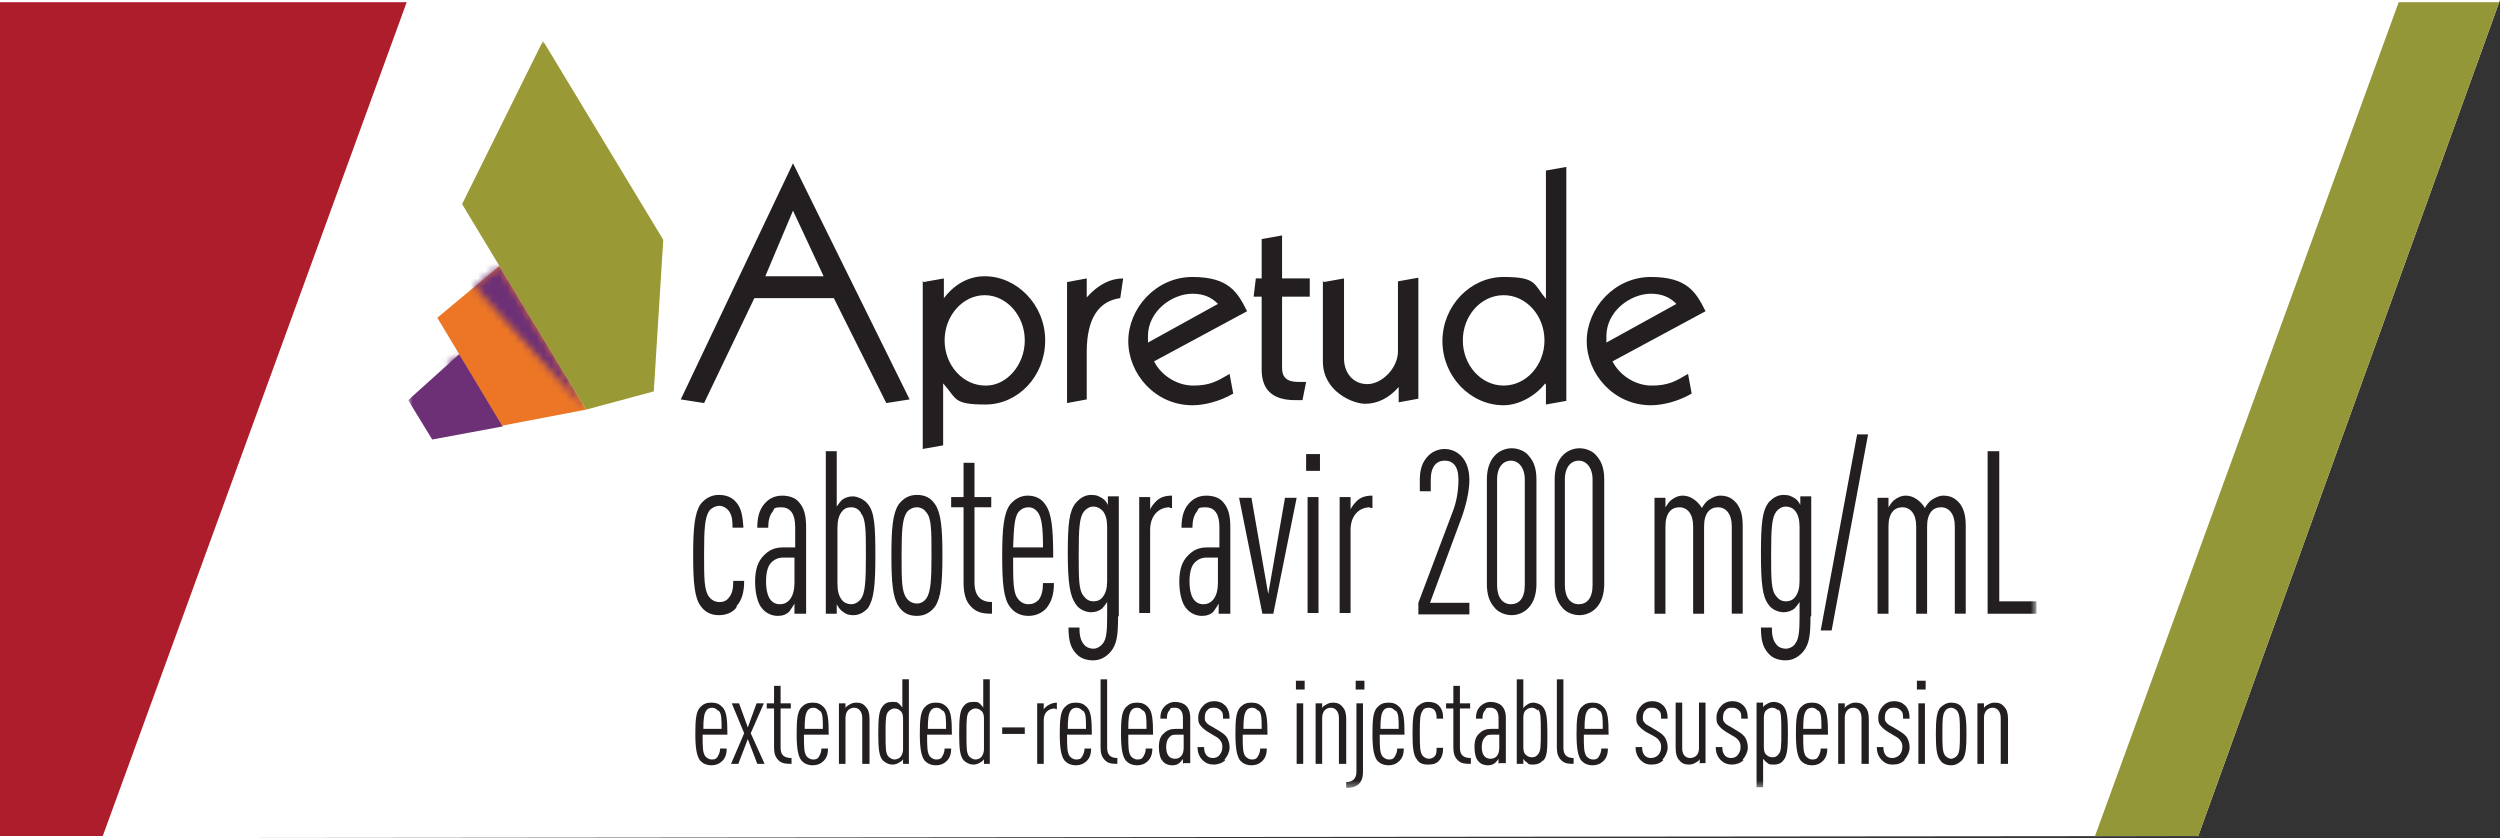 <?xml version="1.0" encoding="UTF-8"?>
<svg xmlns="http://www.w3.org/2000/svg" xmlns:xlink="http://www.w3.org/1999/xlink" version="1.1" viewBox="0 0 343 115">
  <rect x="0" y="0" width="343" height="115" fill="#333333" stroke="none"/>
  <!-- Generator: Adobe Illustrator 29.0.0, SVG Export Plug-In . SVG Version: 2.1.0 Build 186)  -->
  <defs>
    <style>
      .st0 {
        mask: url(#mask);
      }

      .st1 {
        fill: url(#linear-gradient1);
      }

      .st2 {
        fill: #231f20;
      }

      .st3 {
        fill: #999a36;
      }

      .st4 {
        fill: #6d3076;
      }

      .st5 {
        fill: url(#linear-gradient);
      }

      .st6 {
        isolation: isolate;
      }

      .st7 {
        mask: url(#mask-2);
      }

      .st8 {
        mask: url(#mask-3);
      }

      .st9 {
        mask: url(#mask-4);
      }

      .st10 {
        mask: url(#mask-5);
      }

      .st11 {
        mask: url(#mask-7);
      }

      .st12 {
        mask: url(#mask-6);
      }

      .st13 {
        mask: url(#mask-1);
      }

      .st14 {
        mask: url(#mask-8);
      }

      .st15 {
        mix-blend-mode: multiply;
      }

      .st16 {
        fill: #ec7625;
      }

      .st17 {
        fill: #fff;
      }

      .st18 {
        fill: #949737;
      }

      .st19 {
        clip-path: url(#clippath);
      }

      .st20 {
        fill: #ae1d2b;
      }
    </style>
    <clipPath id="clippath">
      <polygon class="st17" points="0 0 343 0 301.6 114.7 0 115 0 0"/>
    </clipPath>
    <mask id="mask" x="38.1" y="5.6" width="241.3" height="102.5" maskUnits="userSpaceOnUse">
      <g id="mask0_3607_6298">
        <path class="st17" d="M279.4,5.6H56v102.5h223.4V5.6Z"/>
      </g>
    </mask>
    <mask id="mask-1" x="47.7" y="36.1" width="34.8" height="34.8" maskUnits="userSpaceOnUse">
      <g id="mask1_3607_6298">
        <path class="st17" d="M73.8,44.8h-17.4v17.4h17.4v-17.4Z"/>
      </g>
    </mask>
    <mask id="mask-2" x="47.7" y="36.1" width="34.8" height="34.8" maskUnits="userSpaceOnUse">
      <g id="mask2_3607_6298">
        <path class="st17" d="M63,48.6l-1.7,1.5,7.6,8.3-5.9-9.8h0Z"/>
      </g>
    </mask>
    <mask id="mask-3" x="47.7" y="36.1" width="34.8" height="34.8" maskUnits="userSpaceOnUse">
      <g id="mask3_3607_6298">
        <path class="st17" d="M73.8,44.8h-17.4v17.4h17.4v-17.4Z"/>
      </g>
    </mask>
    <mask id="mask-4" x="47.7" y="36.1" width="34.8" height="34.8" maskUnits="userSpaceOnUse">
      <g id="mask4_3607_6298">
        <path class="st17" d="M65.4,44.7l-9,8.4,8.4,9.1,9-8.4-8.4-9.1Z"/>
      </g>
    </mask>
    <linearGradient id="linear-gradient" x1="73.5" y1="53.5" x2="60.1" y2="67.9" gradientTransform="translate(0 116) scale(1 -1)" gradientUnits="userSpaceOnUse">
      <stop offset="0" stop-color="#6d3076"/>
      <stop offset="1" stop-color="#6d3076"/>
    </linearGradient>
    <mask id="mask-5" x="38.1" y="11.7" width="69.4" height="69.3" maskUnits="userSpaceOnUse">
      <g id="mask5_3607_6298">
        <path class="st17" d="M90.2,28.9h-34.8v34.9h34.8V28.9Z"/>
      </g>
    </mask>
    <mask id="mask-6" x="38.1" y="11.7" width="69.4" height="69.3" maskUnits="userSpaceOnUse">
      <g id="mask6_3607_6298">
        <path class="st17" d="M68.5,36.5l-3.4,2.8,15.3,16.9-11.9-19.7Z"/>
      </g>
    </mask>
    <mask id="mask-7" x="38.1" y="11.7" width="69.4" height="69.3" maskUnits="userSpaceOnUse">
      <g id="mask7_3607_6298">
        <path class="st17" d="M90.2,28.9h-34.8v34.9h34.8V28.9Z"/>
      </g>
    </mask>
    <mask id="mask-8" x="38.1" y="11.7" width="69.4" height="69.3" maskUnits="userSpaceOnUse">
      <g id="mask8_3607_6298">
        <path class="st17" d="M71.7,28.9l-16.4,18.8,18.5,16.1,16.4-18.8-18.5-16.1Z"/>
      </g>
    </mask>
    <linearGradient id="linear-gradient1" x1="84.1" y1="59.8" x2="61.7" y2="79.3" gradientTransform="translate(0 116) scale(1 -1)" gradientUnits="userSpaceOnUse">
      <stop offset="0" stop-color="#6d3076"/>
      <stop offset="1" stop-color="#6d3076"/>
    </linearGradient>
  </defs>
  <g class="st6">
    <g id="Layer_1">
      <g>
        <polygon class="st17" points="0 0 343 0 301.6 114.7 0 115 0 0"/>
        <g class="st19">
          <g>
            <path class="st18" d="M301.6,114.7L343.2.3h-14.1l-41.7,114.5h14.1Z"/>
            <g class="st0">
              <g>
                <path class="st2" d="M96.4,100.8c0,1.7,0,2.5.4,3,.2.2.5.4.8.4s.6,0,.8-.3c.2-.3.4-.7.4-1.2h.9c0,.8-.2,1.3-.6,1.7-.4.4-.9.6-1.5.6s-1.1-.2-1.5-.6c-.5-.6-.7-1.7-.7-3.7s.1-3.1.7-3.7c.4-.4.8-.6,1.5-.6s1.1.2,1.5.6c.6.6.7,1.7.7,3.8h-3.4,0ZM98.5,97.5c-.2-.2-.4-.4-.8-.4s-.7.2-.8.4c-.3.4-.4,1.1-.4,2.5h2.5c0-1.4,0-2.1-.4-2.5Z"/>
                <path class="st2" d="M103.9,104.8l-1.3-3.4-1.3,3.4h-1l1.8-4.2-1.7-4.1h1l1.2,3.3,1.2-3.3h1l-1.8,4.1,1.9,4.2h-1Z"/>
                <path class="st2" d="M106.8,104.3c-.4-.4-.6-.9-.6-1.7v-5.4h-1v-.7h1v-2.4h.9v2.4h1.4v.7h-1.4v5.4c0,1,.5,1.4,1.5,1.4v.8c-.7,0-1.3,0-1.8-.5"/>
                <path class="st2" d="M110.3,100.8c0,1.7,0,2.5.4,3,.2.2.5.4.8.4s.6,0,.8-.3c.2-.3.4-.7.4-1.2h.9c0,.8-.2,1.3-.6,1.7-.4.4-.9.6-1.5.6s-1.1-.2-1.5-.6c-.5-.6-.7-1.7-.7-3.7s.1-3.1.7-3.7c.4-.4.8-.6,1.5-.6s1.1.2,1.5.6c.6.6.7,1.7.7,3.8h-3.4,0ZM112.4,97.5c-.2-.2-.4-.4-.8-.4s-.7.2-.8.4c-.3.4-.4,1.1-.4,2.5h2.5c0-1.4,0-2.1-.4-2.5Z"/>
                <path class="st2" d="M118.3,104.8v-6.3c0-.9-.5-1.4-1.1-1.4s-1.2.4-1.2,1.4v6.3h-.9v-8.3h.9v.7c0-.2.3-.4.5-.5.3-.2.6-.3,1-.3.6,0,1,.2,1.3.6.3.3.5.8.5,1.6v6.2h-.9Z"/>
                <path class="st2" d="M123.9,104.8v-.7c0,.2-.3.4-.5.5-.3.2-.6.3-1,.3s-.9-.2-1.3-.6c-.5-.6-.6-1.6-.6-3.7s.1-3.1.6-3.7c.3-.4.7-.6,1.3-.6s.7,0,1,.3c.1.1.3.3.4.5v-3.9h.9v11.6h-.9ZM123.9,98.6c0-.5-.1-.9-.4-1.1-.2-.2-.5-.3-.8-.3s-.6.2-.8.4c-.4.4-.4,1.2-.4,3.1s0,2.7.4,3.1c.2.2.5.4.8.4s.6-.1.8-.3c.2-.2.4-.6.4-1.1v-4h0Z"/>
                <path class="st2" d="M127.2,100.8c0,1.7,0,2.5.4,3,.2.2.5.4.8.4s.6,0,.8-.3c.2-.3.4-.7.4-1.2h.9c0,.8-.2,1.3-.6,1.7-.4.4-.9.6-1.5.6s-1.1-.2-1.5-.6c-.5-.6-.7-1.7-.7-3.7s.1-3.1.7-3.7c.4-.4.8-.6,1.5-.6s1.1.2,1.5.6c.6.6.7,1.7.7,3.8h-3.4,0ZM129.3,97.5c-.2-.2-.4-.4-.8-.4s-.7.2-.8.4c-.3.4-.4,1.1-.4,2.5h2.5c0-1.4,0-2.1-.4-2.5Z"/>
                <path class="st2" d="M135,104.8v-.7c0,.2-.3.4-.5.5-.3.2-.6.3-1,.3s-.9-.2-1.3-.6c-.5-.6-.6-1.6-.6-3.7s.1-3.1.6-3.7c.3-.4.7-.6,1.3-.6s.7,0,1,.3c.1.1.3.3.4.5v-3.9h.9v11.6h-.9ZM135,98.6c0-.5-.1-.9-.4-1.1-.2-.2-.5-.3-.8-.3s-.6.2-.8.4c-.4.4-.4,1.2-.4,3.1s0,2.7.4,3.1c.2.2.5.4.8.4s.6-.1.8-.3c.2-.2.4-.6.4-1.1v-4h0Z"/>
                <path class="st2" d="M140.6,99.8h-3.1v.9h3.1v-.9Z"/>
                <path class="st2" d="M144.8,97.2c-1,0-1.6.6-1.6,1.6v6h-.9v-8.3h.9v.9c0-.2.3-.4.4-.5.4-.3.9-.5,1.4-.5v.9h-.2Z"/>
                <path class="st2" d="M146.4,100.8c0,1.7,0,2.5.4,3,.2.2.5.4.8.4s.6,0,.8-.3c.2-.3.4-.7.4-1.2h.9c0,.8-.2,1.3-.6,1.7-.4.4-.9.6-1.5.6s-1.1-.2-1.5-.6c-.5-.6-.7-1.7-.7-3.7s.1-3.1.7-3.7c.4-.4.8-.6,1.5-.6s1.1.2,1.5.6c.6.6.7,1.7.7,3.8h-3.4,0ZM148.5,97.5c-.2-.2-.4-.4-.8-.4s-.7.2-.8.4c-.3.4-.4,1.1-.4,2.5h2.5c0-1.4,0-2.1-.4-2.5Z"/>
                <path class="st2" d="M151.6,104.3c-.4-.4-.6-.9-.6-1.7v-9.4h.9v9.4c0,.9.4,1.4,1.4,1.4v.8c-.6,0-1.2,0-1.7-.5"/>
                <path class="st2" d="M154.8,100.8c0,1.7,0,2.5.4,3,.2.2.5.4.8.4s.6,0,.8-.3c.2-.3.4-.7.4-1.2h.9c0,.8-.2,1.3-.6,1.7-.4.4-.9.6-1.5.6s-1.1-.2-1.5-.6c-.5-.6-.7-1.7-.7-3.7s.1-3.1.7-3.7c.4-.4.8-.6,1.5-.6s1.1.2,1.5.6c.6.6.7,1.7.7,3.8h-3.4,0ZM156.8,97.5c-.2-.2-.4-.4-.8-.4s-.7.2-.8.4c-.3.4-.4,1.1-.4,2.5h2.5c0-1.4,0-2.1-.4-2.5Z"/>
                <path class="st2" d="M162.3,104.8v-.7c-.1.2-.3.4-.5.6-.3.2-.5.3-1,.3s-1-.2-1.3-.6c-.3-.3-.5-1-.5-1.9s.2-1.5.7-1.9c.4-.4.9-.6,1.6-.6h1v-1.5c0-.9-.4-1.4-1.1-1.4s-.6.1-.7.3c-.3.3-.4.6-.4,1.2h-.9c0-.6.1-1.2.6-1.7.3-.3.8-.6,1.4-.6s1.2.2,1.5.5c.4.4.6.9.6,1.7v6.2h-.9,0ZM162.3,100.8h-.9c-.4,0-.7,0-1,.4-.3.3-.4.8-.4,1.3,0,1,.4,1.6,1.2,1.6s1.2-.6,1.2-1.5v-1.8h0Z"/>
                <path class="st2" d="M168.1,104.3c-.4.4-1,.6-1.6.6s-1.1-.2-1.5-.6c-.5-.5-.7-1.1-.7-1.8h.9c0,.5.1.9.4,1.2.2.2.5.3.8.3s.7-.1.9-.4c.2-.2.4-.6.4-1s0-.6-.2-.9c-.2-.3-.4-.5-.8-.7l-1-.6c-.5-.3-.9-.7-1.1-1-.2-.3-.2-.6-.2-1,0-.6.3-1.2.7-1.6.4-.4.9-.6,1.5-.6s1.1.2,1.5.6c.4.4.6,1,.6,1.8h-.9c0-.6,0-.9-.4-1.2-.2-.2-.5-.3-.8-.3s-.7,0-.9.3c-.3.2-.4.6-.4,1s0,.5.2.7c.1.2.4.4.8.6l1,.6c.5.3.9.6,1.1,1,.2.4.3.8.3,1.3s-.3,1.2-.7,1.6"/>
                <path class="st2" d="M170.5,100.8c0,1.7,0,2.5.4,3,.2.2.5.4.8.4s.6,0,.8-.3c.2-.3.4-.7.4-1.2h.9c0,.8-.2,1.3-.6,1.7-.4.4-.9.6-1.5.6s-1.1-.2-1.5-.6c-.5-.6-.7-1.7-.7-3.7s.1-3.1.7-3.7c.4-.4.8-.6,1.5-.6s1.1.2,1.5.6c.6.6.7,1.7.7,3.8h-3.4ZM172.6,97.5c-.2-.2-.4-.4-.8-.4s-.7.2-.8.4c-.3.4-.4,1.1-.4,2.5h2.5c0-1.4,0-2.1-.4-2.5Z"/>
                <path class="st2" d="M177.8,93.4h1.2v1.2h-1.2v-1.2ZM177.9,96.5h.9v8.3h-.9v-8.3Z"/>
                <path class="st2" d="M183.7,104.8v-6.3c0-.9-.5-1.4-1.1-1.4s-1.2.4-1.2,1.4v6.3h-.9v-8.3h.9v.7c0-.2.3-.4.5-.5.3-.2.6-.3,1-.3.6,0,1,.2,1.3.6.3.3.5.8.5,1.6v6.2h-.9Z"/>
                <path class="st2" d="M186.4,107.6c-.5.4-1,.5-1.7.5v-.8c.8,0,1.4-.4,1.4-1.4v-9.4h.9v9.4c0,.8-.2,1.3-.6,1.7M186,93.4h1.2v1.2h-1.2v-1.2Z"/>
                <path class="st2" d="M189.3,100.8c0,1.7,0,2.5.4,3,.2.2.5.4.8.4s.6,0,.8-.3c.2-.3.4-.7.4-1.2h.9c0,.8-.2,1.3-.6,1.7-.4.4-.9.6-1.5.6s-1.1-.2-1.5-.6c-.5-.6-.7-1.7-.7-3.7s.1-3.1.7-3.7c.4-.4.8-.6,1.5-.6s1.1.2,1.5.6c.6.6.7,1.7.7,3.8h-3.4ZM191.4,97.5c-.2-.2-.4-.4-.8-.4s-.7.2-.8.4c-.3.4-.4,1.1-.4,2.5h2.5c0-1.4,0-2.1-.4-2.5Z"/>
                <path class="st2" d="M197.4,104.4c-.4.4-.8.5-1.5.5s-1.2-.2-1.5-.7c-.5-.6-.6-1.7-.6-3.6s.1-3,.6-3.6c.4-.4.9-.7,1.5-.7s1.1.1,1.5.5c.5.5.6,1.1.6,1.8h-.9c0-.4,0-.8-.3-1.2-.2-.2-.5-.3-.8-.3s-.7.1-.8.4c-.4.5-.4,1.3-.4,3.1s0,2.6.4,3.1c.2.2.5.4.8.4s.6-.1.8-.3c.3-.3.3-.7.3-1.2h.9c0,.8-.2,1.4-.6,1.8"/>
                <path class="st2" d="M200,104.3c-.4-.4-.6-.9-.6-1.7v-5.4h-1v-.7h1v-2.4h.9v2.4h1.4v.7h-1.4v5.4c0,1,.5,1.4,1.5,1.4v.8c-.7,0-1.3,0-1.8-.5"/>
                <path class="st2" d="M205.6,104.8v-.7c-.1.2-.3.4-.5.6-.3.2-.5.3-1,.3s-1-.2-1.3-.6c-.3-.3-.5-1-.5-1.9s.2-1.5.7-1.9c.4-.4.9-.6,1.6-.6h1v-1.5c0-.9-.4-1.4-1.1-1.4s-.6.1-.7.3c-.3.3-.4.6-.4,1.2h-.9c0-.6.1-1.2.6-1.7.3-.3.8-.6,1.4-.6s1.2.2,1.5.5c.4.4.6.9.6,1.7v6.2h-.9,0ZM205.6,100.8h-.9c-.4,0-.7,0-1,.4-.3.3-.4.8-.4,1.3,0,1,.4,1.6,1.2,1.6s1.2-.6,1.2-1.5v-1.8h0Z"/>
                <path class="st2" d="M211.7,104.3c-.3.4-.8.6-1.3.6s-.7,0-.9-.3c-.2-.1-.4-.3-.5-.5v.7h-.9v-11.6h.9v4c.1-.2.3-.4.5-.5.2-.2.6-.3.9-.3s1,.2,1.3.6c.5.6.6,1.6.6,3.7s0,3.1-.6,3.7ZM211,97.5c-.2-.2-.5-.4-.8-.4s-.6.1-.8.3c-.3.2-.4.6-.4,1.1v4c0,.5.1.9.4,1.1.2.2.5.3.8.3s.6-.1.8-.4c.4-.4.4-1.2.4-3.1s0-2.7-.4-3.1"/>
                <path class="st2" d="M214.2,104.3c-.4-.4-.6-.9-.6-1.7v-9.4h.9v9.4c0,.9.4,1.4,1.4,1.4v.8c-.6,0-1.2,0-1.7-.5"/>
                <path class="st2" d="M217.3,100.8c0,1.7,0,2.5.4,3,.2.2.5.4.8.4s.6,0,.8-.3c.2-.3.4-.7.4-1.2h.9c0,.8-.2,1.3-.6,1.7-.4.4-.9.6-1.5.6s-1.1-.2-1.5-.6c-.5-.6-.7-1.7-.7-3.7s.1-3.1.7-3.7c.4-.4.8-.6,1.5-.6s1.1.2,1.5.6c.6.6.7,1.7.7,3.8h-3.4ZM219.4,97.5c-.2-.2-.4-.4-.8-.4s-.7.2-.8.4c-.3.4-.4,1.1-.4,2.5h2.5c0-1.4,0-2.1-.4-2.5Z"/>
                <path class="st2" d="M228.2,104.3c-.4.4-.9.6-1.6.6s-1.1-.2-1.5-.6c-.5-.5-.7-1.1-.7-1.8h.9c0,.5.1.9.4,1.2.2.2.5.3.8.3s.7-.1,1-.4c.2-.2.4-.6.4-1s0-.6-.2-.9c-.2-.3-.4-.5-.8-.7l-1.1-.6c-.5-.3-.9-.7-1.1-1-.2-.3-.2-.6-.2-1,0-.6.3-1.2.7-1.6.4-.4.9-.6,1.5-.6s1.1.2,1.5.6c.4.4.6,1,.6,1.8h-.9c0-.6,0-.9-.4-1.2-.2-.2-.5-.3-.8-.3s-.7,0-.9.3c-.3.2-.4.6-.4,1s0,.5.2.7c.1.2.4.4.8.6l1,.6c.5.3.9.6,1.1,1,.2.4.3.8.3,1.3s-.3,1.2-.7,1.6"/>
                <path class="st2" d="M233.2,104.8v-.7c0,.2-.3.4-.5.5-.3.2-.6.3-1,.3-.6,0-1-.2-1.3-.6-.3-.3-.5-.8-.5-1.7v-6.2h.9v6.3c0,.9.5,1.3,1.1,1.3s1.2-.4,1.2-1.3v-6.3h.9v8.3h-.9Z"/>
                <path class="st2" d="M239.2,104.3c-.4.4-1,.6-1.6.6s-1.1-.2-1.5-.6c-.5-.5-.7-1.1-.7-1.8h.9c0,.5.1.9.4,1.2.2.2.5.3.8.3s.7-.1.9-.4c.2-.2.4-.6.4-1s0-.6-.2-.9c-.2-.3-.4-.5-.8-.7l-1-.6c-.5-.3-.9-.7-1.1-1-.2-.3-.2-.6-.2-1,0-.6.3-1.2.7-1.6.4-.4.9-.6,1.5-.6s1.1.2,1.5.6c.4.4.6,1,.6,1.8h-.9c0-.6,0-.9-.4-1.2-.2-.2-.5-.3-.8-.3s-.7,0-.9.3c-.3.2-.4.6-.4,1s0,.5.2.7c.1.2.4.4.8.6l1,.6c.5.3.9.6,1.1,1,.2.4.3.8.3,1.3s-.3,1.2-.7,1.6"/>
                <path class="st2" d="M244.7,104.3c-.3.4-.7.6-1.3.6s-.7,0-1-.3c-.1,0-.3-.3-.5-.5v3.9h-.9v-11.6h.9v.7c0-.2.3-.4.5-.5.3-.2.6-.3,1-.3s1,.2,1.3.6c.5.6.6,1.6.6,3.7s-.1,3.1-.6,3.7M244,97.5c-.2-.2-.5-.4-.8-.4s-.6.1-.8.3c-.3.2-.4.6-.4,1.1v4c0,.5.1.9.4,1.1.2.2.5.3.8.3s.6-.1.8-.4c.4-.4.4-1.2.4-3.1s0-2.7-.4-3.1"/>
                <path class="st2" d="M247.4,100.8c0,1.7,0,2.5.4,3,.2.2.5.4.8.4s.6,0,.8-.3c.2-.3.4-.7.4-1.2h.9c0,.8-.2,1.3-.6,1.7-.4.4-.9.6-1.5.6s-1.1-.2-1.5-.6c-.5-.6-.7-1.7-.7-3.7s.1-3.1.7-3.7c.4-.4.8-.6,1.5-.6s1.1.2,1.5.6c.6.6.7,1.7.7,3.8h-3.4ZM249.4,97.5c-.2-.2-.4-.4-.8-.4s-.7.2-.8.4c-.3.4-.4,1.1-.4,2.5h2.5c0-1.4,0-2.1-.4-2.5Z"/>
                <path class="st2" d="M255.4,104.8v-6.3c0-.9-.5-1.4-1.1-1.4s-1.2.4-1.2,1.4v6.3h-.9v-8.3h.9v.7c0-.2.3-.4.5-.5.3-.2.6-.3,1-.3.6,0,1,.2,1.3.6.3.3.5.8.5,1.6v6.2h-.9Z"/>
                <path class="st2" d="M261.3,104.3c-.4.4-.9.6-1.6.6s-1.1-.2-1.5-.6c-.5-.5-.7-1.1-.7-1.8h.9c0,.5.1.9.4,1.2.2.2.5.3.8.3s.7-.1,1-.4c.2-.2.4-.6.4-1s0-.6-.2-.9c-.2-.3-.4-.5-.8-.7l-1-.6c-.5-.3-.9-.7-1.1-1-.2-.3-.2-.6-.2-1,0-.6.3-1.2.7-1.6.4-.4.9-.6,1.5-.6s1.1.2,1.5.6c.4.4.6,1,.6,1.8h-.9c0-.6,0-.9-.4-1.2-.2-.2-.5-.3-.8-.3s-.7,0-.9.3c-.3.2-.4.6-.4,1s0,.5.2.7c.1.2.4.4.8.6l1,.6c.5.3.9.6,1.1,1,.2.4.3.8.3,1.3s-.3,1.2-.7,1.6"/>
                <path class="st2" d="M263,93.4h1.2v1.2h-1.2v-1.2ZM263.2,96.5h.9v8.3h-.9v-8.3Z"/>
                <path class="st2" d="M269.2,104.3c-.4.4-.9.7-1.5.7s-1.2-.2-1.5-.7c-.5-.6-.6-1.7-.6-3.6s.1-3,.6-3.6c.4-.4.9-.7,1.5-.7s1.2.2,1.5.7c.5.6.6,1.7.6,3.6s-.1,3-.6,3.6ZM268.5,97.5c-.2-.2-.5-.4-.8-.4s-.7.2-.8.4c-.4.5-.4,1.3-.4,3.1s0,2.6.4,3.1c.2.2.5.4.8.4s.6-.2.8-.4c.4-.5.4-1.3.4-3.1s0-2.6-.4-3.1Z"/>
                <path class="st2" d="M274.5,104.8v-6.3c0-.9-.5-1.4-1.1-1.4s-1.2.4-1.2,1.4v6.3h-.9v-8.3h.9v.7c0-.2.3-.4.5-.5.3-.2.6-.3,1-.3.6,0,1,.2,1.3.6.3.3.5.8.5,1.6v6.2h-.9Z"/>
                <path class="st2" d="M101,83.4c-.6.7-1.4,1-2.4,1s-1.9-.4-2.5-1.3c-.8-1.1-1-3.2-1-6.9s.2-5.8,1-7c.6-.8,1.5-1.3,2.5-1.3s1.8.3,2.4,1c.8.9.9,2.2,1,3.5h-1.5c0-.8,0-1.6-.5-2.3-.3-.4-.8-.7-1.3-.7s-1.1.3-1.4.7c-.6.9-.7,2.5-.7,5.9s0,5,.7,5.9c.3.4.8.7,1.4.7s1-.2,1.3-.6c.5-.6.6-1.3.6-2.3h1.5c0,1.5-.3,2.6-1,3.4Z"/>
                <path class="st2" d="M109,84.2v-1.4c-.2.4-.5.8-.7,1.1-.4.4-.9.6-1.6.6s-1.6-.3-2.2-1.1c-.5-.6-.9-1.9-.9-3.6s.4-2.8,1.2-3.6c.7-.7,1.4-1.1,2.7-1.1h1.6v-2.8c0-1.7-.6-2.7-1.9-2.7s-.9.3-1.2.6c-.4.5-.6,1.2-.6,2.2h-1.5c0-1.2.2-2.4,1-3.3.6-.7,1.4-1.1,2.4-1.1s1.9.3,2.4,1c.6.7.9,1.7.9,3.3v11.9h-1.4,0ZM109,76.5h-1.5c-.7,0-1.2.2-1.7.7-.5.5-.7,1.5-.7,2.6,0,1.9.6,3.1,1.9,3.1s2-1.2,2-2.9v-3.5Z"/>
                <path class="st2" d="M119.2,83.3c-.6.7-1.3,1.1-2.1,1.1s-1.1-.2-1.5-.5c-.3-.2-.6-.6-.8-1v1.3h-1.5v-22.3h1.5v7.6c.2-.3.5-.7.7-.9.4-.3.9-.5,1.5-.5s1.6.4,2.1,1.1c.9,1.1,1,3.1,1,7.1s-.2,5.9-1,7.1M118.1,70.3c-.3-.4-.7-.7-1.3-.7s-1,.2-1.3.6c-.4.5-.6,1.2-.6,2.2v7.7c0,1,.2,1.7.6,2.2.3.4.8.6,1.3.6s1-.3,1.3-.7c.6-.8.7-2.4.7-5.9s0-5.1-.7-5.9Z"/>
                <path class="st2" d="M128.3,83.2c-.6.8-1.4,1.3-2.5,1.3s-1.9-.4-2.5-1.3c-.8-1.2-1-3.2-1-7s.2-5.8,1-7c.6-.8,1.4-1.3,2.5-1.3s1.9.4,2.5,1.3c.8,1.2,1,3.2,1,7s-.2,5.8-1,7ZM127.1,70.3c-.3-.4-.7-.7-1.3-.7s-1.1.3-1.4.7c-.6.9-.7,2.5-.7,5.9s0,5,.7,5.9c.3.4.8.7,1.4.7s1-.3,1.3-.7c.6-.9.7-2.5.7-5.9s0-5.1-.7-5.9Z"/>
                <path class="st2" d="M133.2,83.2c-.7-.7-1-1.8-1-3.3v-10.3h-1.7v-1.4h1.7v-4.7h1.5v4.7h2.3v1.4h-2.3v10.3c0,1.9.9,2.7,2.4,2.7v1.6c-1.1,0-2.1-.1-2.9-1Z"/>
                <path class="st2" d="M139,76.5c0,3.3,0,4.9.7,5.7.3.4.8.7,1.4.7s1-.2,1.4-.6c.4-.5.6-1.3.6-2.3h1.5c0,1.5-.3,2.5-1,3.4-.6.7-1.5,1.1-2.5,1.1s-1.9-.4-2.5-1.2c-.9-1.1-1.1-3.3-1.1-7s.2-5.9,1.1-7.1c.6-.7,1.4-1.2,2.4-1.2s1.9.4,2.4,1.2c.9,1.2,1.1,3.3,1.1,7.3h-5.6ZM142.4,70.3c-.3-.4-.7-.7-1.3-.7s-1.1.3-1.4.7c-.5.7-.6,2-.7,4.8h4.1c0-2.8-.2-4.1-.7-4.8Z"/>
                <path class="st2" d="M153.4,84.6c0,2.7-.2,3.8-1,4.8-.6.7-1.4,1.2-2.4,1.2s-1.9-.3-2.5-1.1c-.7-.8-.9-1.9-.9-3.4h1.5c0,.9.1,1.7.6,2.3.3.4.8.6,1.3.6s1-.3,1.3-.7c.5-.6.6-1.7.6-3.7v-2c-.2.3-.5.7-.7.9-.4.3-.9.5-1.5.5s-1.6-.3-2.1-1.1c-.8-1.1-1.1-2.9-1.1-7s.2-5.8,1.1-6.9c.6-.7,1.3-1.1,2.1-1.1s1.1.2,1.6.5c.3.2.6.6.7.9v-1.2h1.5v16.4h0ZM151.9,72.3c0-1-.2-1.7-.6-2.2-.4-.4-.8-.6-1.3-.6s-1,.3-1.3.7c-.6.8-.7,2.3-.7,5.8s0,5,.7,5.8c.3.4.7.7,1.3.7s1-.2,1.3-.6c.4-.5.6-1.2.6-2.2v-7.4Z"/>
                <path class="st2" d="M160.5,69.6c-1.6,0-2.7,1.2-2.7,3.1v11.4h-1.5v-15.9h1.5v1.7c.1-.3.5-.8.7-1,.6-.7,1.4-.9,2.3-.9v1.7h-.3Z"/>
                <path class="st2" d="M167.2,84.2v-1.4c-.2.4-.5.8-.7,1.1-.4.4-.9.6-1.6.6s-1.6-.3-2.2-1.1c-.5-.6-.9-1.9-.9-3.6s.4-2.8,1.2-3.6c.7-.7,1.4-1.1,2.7-1.1h1.6v-2.8c0-1.7-.6-2.7-1.9-2.7s-.9.3-1.2.6c-.4.5-.6,1.2-.6,2.2h-1.5c0-1.2.2-2.4,1-3.3.6-.7,1.4-1.1,2.4-1.1s1.9.3,2.4,1c.6.7.9,1.7.9,3.3v11.9h-1.4ZM167.1,76.5h-1.5c-.7,0-1.2.2-1.7.7-.5.5-.7,1.5-.7,2.6,0,1.9.6,3.1,1.9,3.1s2-1.2,2-2.9v-3.5Z"/>
                <path class="st2" d="M174.8,84.2h-1.6l-3.2-15.9h1.7l2.3,13.2,2.3-13.2h1.6l-3.2,15.9Z"/>
                <path class="st2" d="M179.2,62.3h1.9v2.3h-1.9v-2.3ZM179.4,68.2h1.5v15.9h-1.5v-15.9Z"/>
                <path class="st2" d="M188,69.6c-1.6,0-2.7,1.2-2.7,3.1v11.4h-1.5v-15.9h1.5v1.7c.1-.3.5-.8.7-1,.6-.7,1.4-.9,2.3-.9v1.7h-.3Z"/>
                <path class="st2" d="M194.6,84.2v-1.5l4.6-12.2c.5-1.2.9-2.8.9-4.7s-.8-2.6-1.9-2.6-1.9.8-1.9,2.6v1.6h-1.5v-1.6c0-1.5.4-2.4,1-3.1.6-.7,1.5-1.1,2.4-1.1s1.8.4,2.4,1.1c.6.7,1,1.7,1,3.2s-.5,3.6-1.1,5.2l-4.3,11.6h5.4v1.6h-7Z"/>
                <path class="st2" d="M209.8,83.3c-.6.7-1.5,1.1-2.4,1.1s-1.9-.4-2.4-1.1c-.6-.7-1-1.6-1-3.2v-14.3c0-1.5.4-2.5,1-3.2.6-.7,1.5-1.1,2.4-1.1s1.9.4,2.4,1.1c.6.7,1,1.6,1,3.2v14.3c0,1.5-.4,2.5-1,3.2ZM209.2,65.8c0-1.7-.9-2.6-1.9-2.6s-1.9.8-1.9,2.6v14.5c0,1.7.8,2.6,1.9,2.6s1.9-.8,1.9-2.6v-14.5Z"/>
                <path class="st2" d="M219.1,83.3c-.6.7-1.5,1.1-2.4,1.1s-1.9-.4-2.4-1.1c-.6-.7-1-1.6-1-3.2v-14.3c0-1.5.4-2.5,1-3.2.6-.7,1.5-1.1,2.4-1.1s1.9.4,2.4,1.1c.6.7,1,1.6,1,3.2v14.3c0,1.5-.4,2.5-1,3.2ZM218.5,65.8c0-1.7-.9-2.6-1.9-2.6s-1.9.8-1.9,2.6v14.5c0,1.7.8,2.6,1.9,2.6s1.9-.8,1.9-2.6v-14.5Z"/>
                <path class="st2" d="M237.6,84.2v-12c0-1.7-.8-2.6-1.9-2.6s-1.9.8-1.9,2.6v12h-1.5v-12c0-1.7-.8-2.6-1.9-2.6s-1.9.8-1.9,2.6v12h-1.5v-15.9h1.5v1.3c.2-.3.5-.8.8-1,.4-.3.9-.6,1.6-.6,1,0,2,.7,2.6,1.7.2-.4.6-.9.9-1.1.5-.3,1-.6,1.6-.6,1.1,0,1.7.4,2.3,1.1.5.7.8,1.5.8,3.1v12h-1.5Z"/>
                <path class="st2" d="M248.4,84.6c0,2.7-.2,3.8-1,4.8-.6.7-1.4,1.2-2.4,1.2s-1.9-.3-2.5-1.1c-.7-.8-.9-1.9-.9-3.4h1.5c0,.9.1,1.7.6,2.3.3.4.8.6,1.3.6s1.1-.3,1.3-.7c.5-.6.6-1.7.6-3.7v-2c-.2.3-.5.7-.7.9-.4.3-.9.5-1.5.5s-1.6-.3-2.1-1.1c-.8-1.1-1-2.9-1-7s.2-5.8,1-6.9c.6-.7,1.3-1.1,2.1-1.1s1.1.2,1.6.5c.3.2.6.6.7.9v-1.2h1.5v16.4h0ZM246.9,72.3c0-1-.2-1.7-.6-2.2-.3-.4-.8-.6-1.3-.6s-1,.3-1.3.7c-.6.8-.7,2.3-.7,5.8s0,5,.7,5.8c.3.4.7.7,1.3.7s1-.2,1.3-.6c.4-.5.6-1.2.6-2.2v-7.4Z"/>
                <path class="st2" d="M251.3,86.5h-1.5l5-26.9h1.5l-5,26.9Z"/>
                <path class="st2" d="M268.2,84.2v-12c0-1.7-.8-2.6-1.9-2.6s-1.9.8-1.9,2.6v12h-1.5v-12c0-1.7-.8-2.6-1.9-2.6s-1.9.8-1.9,2.6v12h-1.5v-15.9h1.5v1.3c.2-.3.5-.8.8-1,.4-.3.9-.6,1.6-.6,1,0,2,.7,2.6,1.7.2-.4.6-.9.9-1.1.5-.3,1-.6,1.6-.6,1.1,0,1.7.4,2.3,1.1.5.7.8,1.5.8,3.1v12h-1.5Z"/>
                <path class="st2" d="M272.7,84.2v-22.3h1.6v20.6h5.1v1.7h-6.7Z"/>
                <path class="st2" d="M121.6,55.3l-7.2-14.4h-10.9l-6.9,14.4-3.2-.5,15.4-32.4,16,32.4-3.2.5h0ZM108.8,28.9l-3.8,9h8l-4.2-9h0ZM126.7,38.7l2.8-.5v2.7h0c1.3-1.7,3.2-3,5.6-3,4.4,0,8.3,3.9,8.3,8.8s-3.7,8.8-8.2,8.8-3.9-.8-5.8-2.9v8.5l-2.8.5v-23.1ZM135.3,52.9c2.8,0,5.3-2.8,5.3-6.2s-2.5-6.2-5.5-6.2-5.5,2.8-5.5,6.2,2.5,6.2,5.6,6.2M146.4,38.7l2.7-.5v2.6c1.7-1.9,3.4-2.6,5-2.6l-.4,2.7c-2.9.4-4.6,2.7-4.6,7.4v6.5l-2.7.5v-16.6h0ZM158.3,49.5c.9,1.9,3.1,3.4,5.4,3.4s3.3-.6,5-1.6l.5,2.7c-1.9,1.1-4,1.6-5.6,1.6-5.1,0-8.8-4.3-8.8-8.8s3.8-8.8,8.8-8.8,6.2,2.1,7.5,4.7l-12.8,6.9h0ZM167.2,41.8c-1-1.1-2.2-1.5-3.6-1.5-2.8,0-6.1,2.4-6.1,5.8s0,.6,0,.9l9.6-5.3ZM178.7,54.9c-.3,0-.7,0-1,0-3.4,0-4.6-1.7-4.6-4.2v-10h-1.1l.3-2.5h.8v-5.4l2.8-.5v5.9h3.8v2.5h-3.8v9.8c0,1.2.6,1.9,2.2,1.9s.9,0,1.1,0l-.5,2.5h0ZM181.6,38.7l2.8-.5v11c0,1.9,1.2,3.5,3.2,3.5s4.2-2.2,4.2-4.5v-9.6l2.8-.5v16.6l-2.7.5v-2.1c-1.3,1.5-2.9,2.3-4.6,2.3s-5.8-1.7-5.8-5.8v-11.1h0ZM212,52.6h0c-1.3,1.7-3.6,3-5.7,3-4.6,0-8.4-4-8.4-8.8s3.8-8.8,8.4-8.8,4.1,1,5.8,3v-17.6l2.8-.5v32.1l-2.8.5v-2.7h0ZM206.3,52.9c3.1,0,5.6-2.8,5.6-6.2s-2.5-6.2-5.6-6.2-5.6,2.8-5.6,6.2,2.5,6.2,5.6,6.2ZM221.2,49.5c.9,1.9,3.1,3.4,5.4,3.4s3.3-.6,5-1.6l.5,2.7c-1.9,1.1-4,1.6-5.6,1.6-5.1,0-8.8-4.3-8.8-8.8s3.8-8.8,8.8-8.8,6.2,2.1,7.5,4.7l-12.8,6.9h0ZM230.1,41.8c-1-1.1-2.2-1.5-3.6-1.5-2.8,0-6.1,2.4-6.1,5.8s0,.6,0,.9l9.6-5.3Z"/>
                <path class="st4" d="M63,48.6l-7,6.3,3.3,5.4,9.7-1.8-5.9-9.8Z"/>
                <g class="st15">
                  <g class="st13">
                    <g class="st7">
                      <g class="st8">
                        <g class="st9">
                          <path class="st5" d="M65.8,36.1l-18.1,16.8,16.8,18.1,18.1-16.8-16.8-18.1Z"/>
                        </g>
                      </g>
                    </g>
                  </g>
                </g>
                <path class="st16" d="M60,43.6l8.9,14.8,11.5-2.2-11.9-19.7-8.5,7.1Z"/>
                <g class="st15">
                  <g class="st10">
                    <g class="st12">
                      <g class="st11">
                        <g class="st14">
                          <path class="st1" d="M70.4,11.7l-32.3,37.1,37.1,32.3,32.3-37.1L70.4,11.7Z"/>
                        </g>
                      </g>
                    </g>
                  </g>
                </g>
                <path class="st3" d="M63.4,28l17,28.2,9.3-2.5,1.3-20.8-16.5-27.3-11.1,22.4Z"/>
              </g>
            </g>
            <path class="st20" d="M0,114.7V.3h55.8L14.1,114.7H0Z"/>
          </g>
        </g>
      </g>
    </g>
  </g>
</svg>